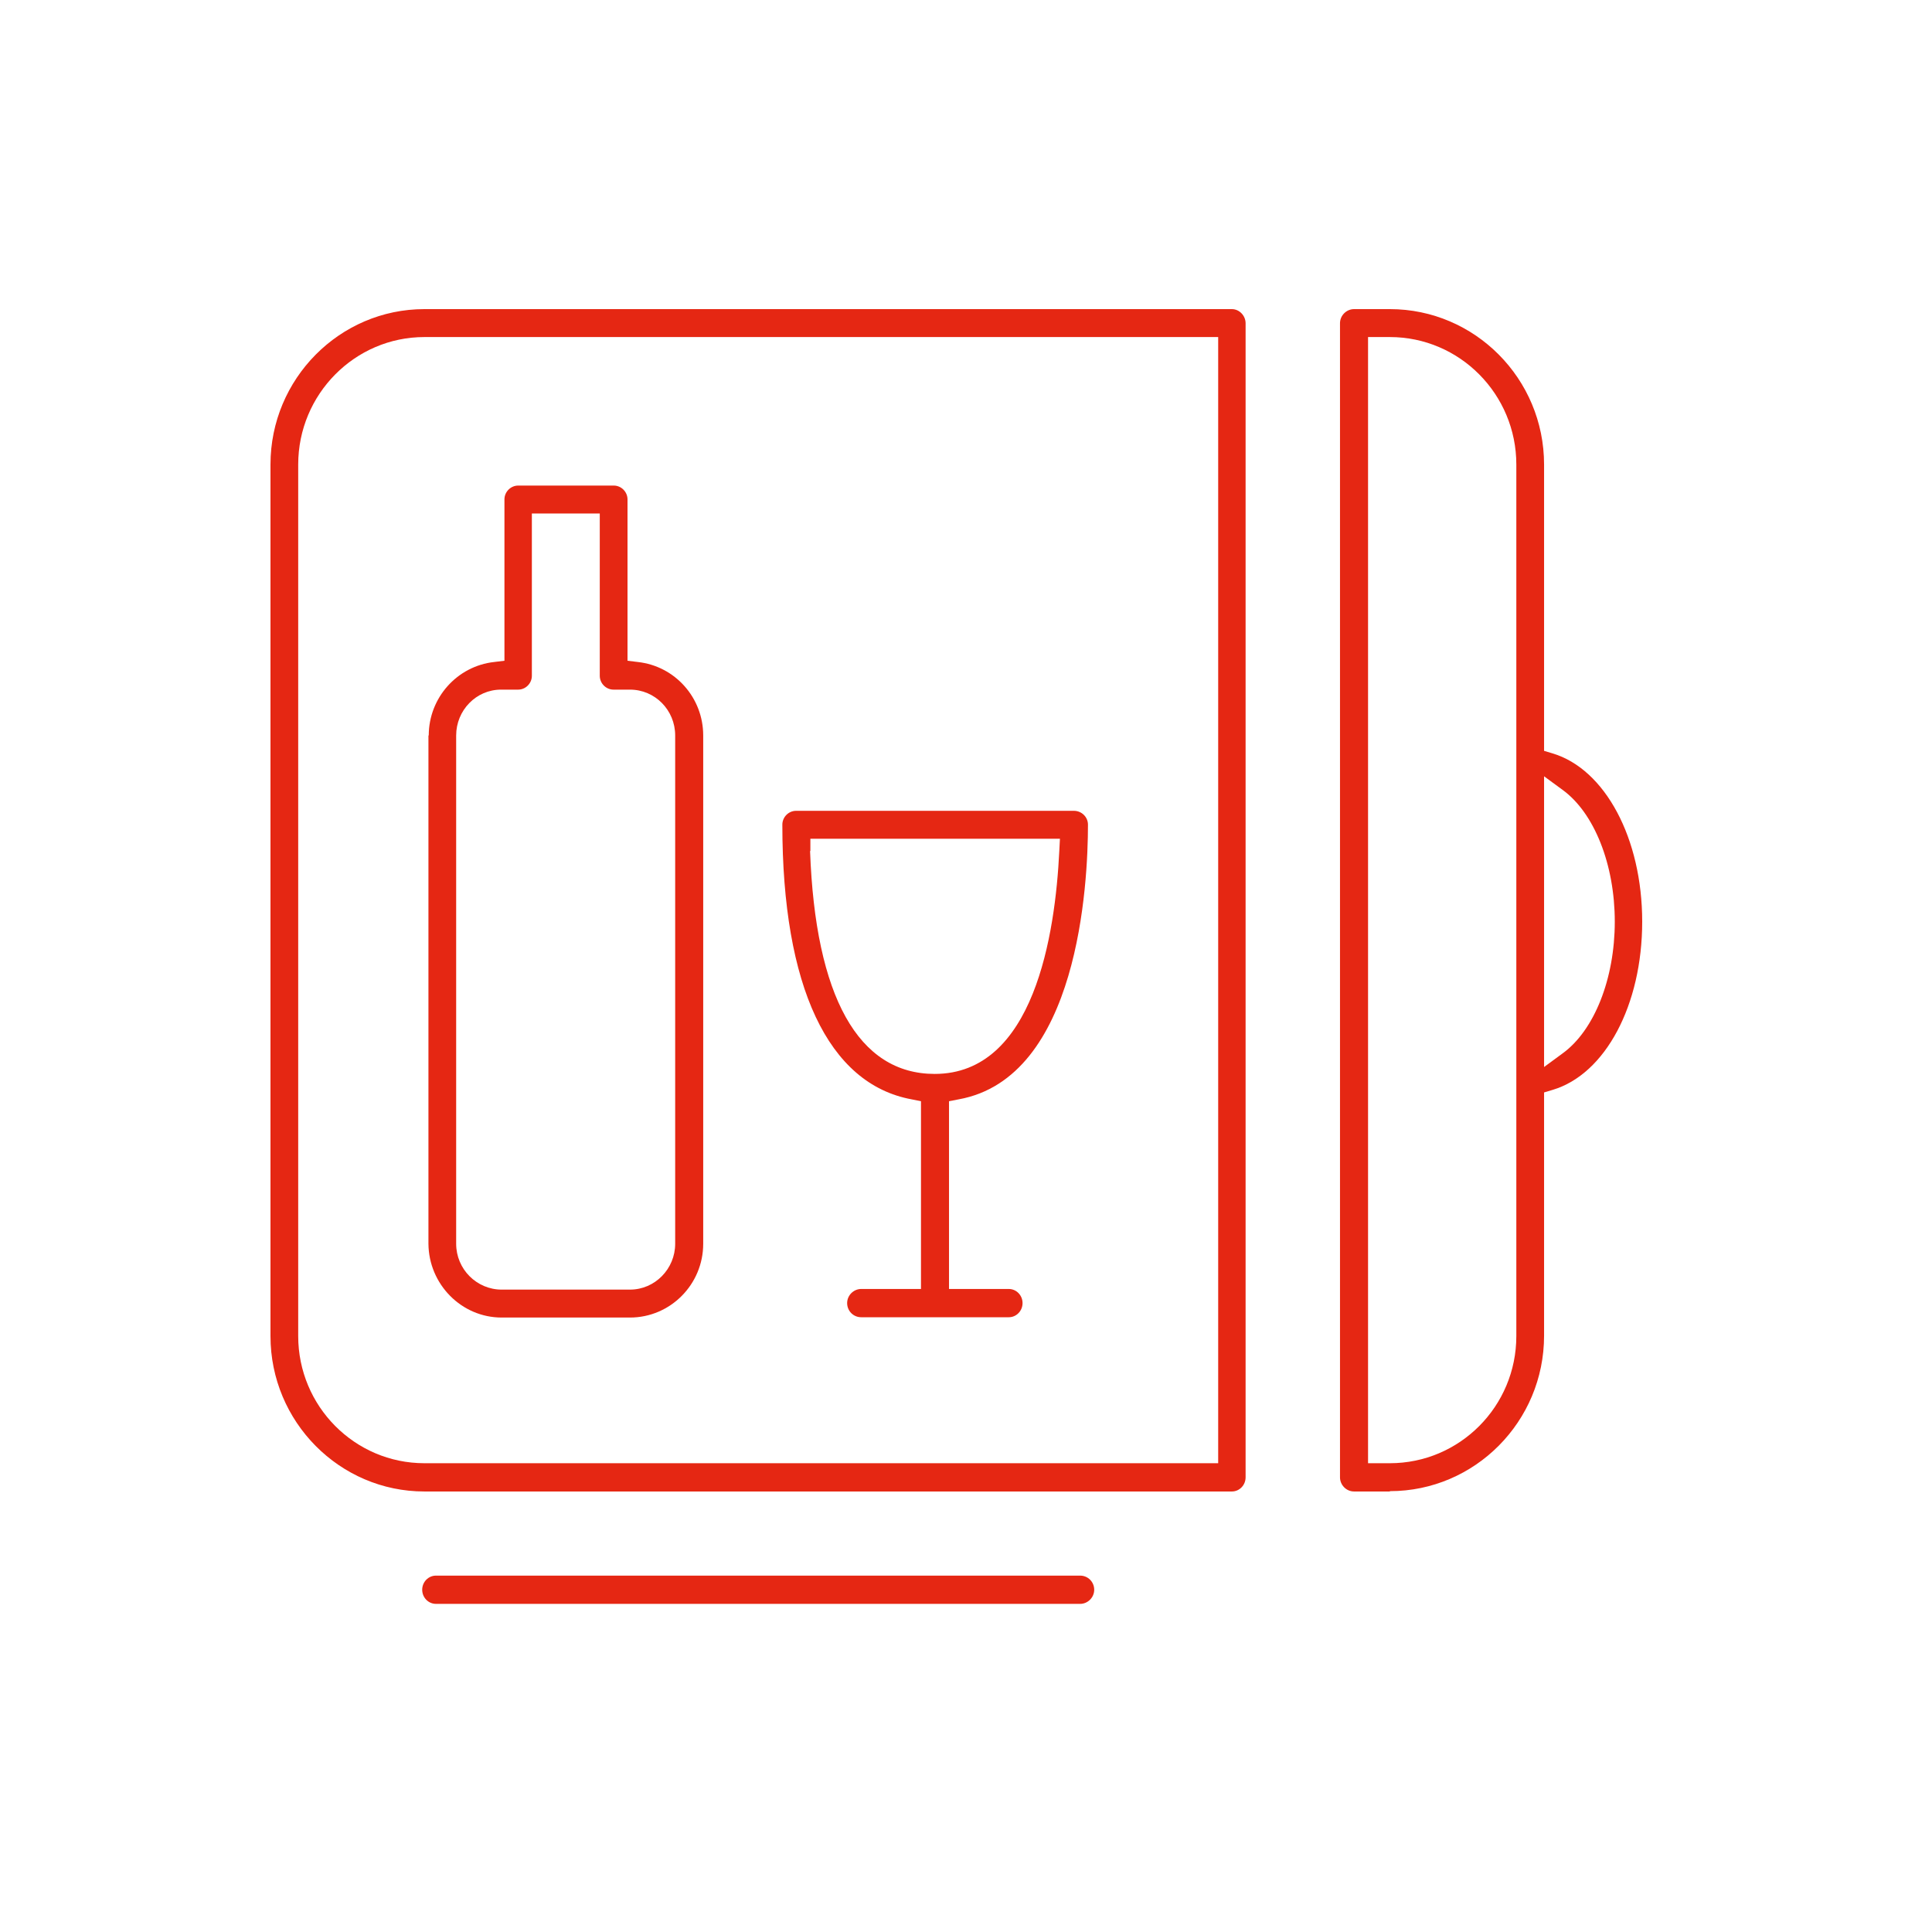 <svg width="100" height="100" viewBox="0 0 100 100" fill="none" xmlns="http://www.w3.org/2000/svg">
<path d="M71.939 77.182C76.341 77.182 79.921 73.575 79.921 69.138V56.544L80.356 56.414C83.097 55.602 85 52.011 85 47.704C85 43.398 83.081 39.807 80.356 38.994L79.921 38.864V24.044C79.921 19.608 76.341 16 71.939 16H70.084C69.697 16 69.358 16.325 69.358 16.731V76.467C69.358 76.857 69.681 77.199 70.084 77.199H71.939V77.182ZM79.921 40.181L80.872 40.879C82.517 42.066 83.581 44.747 83.581 47.704C83.581 50.662 82.517 53.343 80.872 54.529L79.921 55.228V40.181ZM70.81 17.446H71.939C75.55 17.446 78.485 20.404 78.485 24.044V69.155C78.485 72.795 75.55 75.736 71.939 75.736H70.81V17.446Z" fill="#E52713"/>
<path d="M22.176 38.068V64.377C22.192 66.473 23.885 68.196 25.965 68.196H32.609C34.689 68.196 36.398 66.49 36.398 64.377V38.068C36.398 36.118 34.947 34.477 33.012 34.265L32.48 34.2V25.848C32.48 25.458 32.157 25.133 31.77 25.133H26.82C26.433 25.133 26.11 25.458 26.11 25.848V34.2L25.578 34.265C23.659 34.477 22.192 36.118 22.192 38.068H22.176ZM26.82 35.695C27.207 35.695 27.529 35.37 27.529 34.98V26.579H31.044V34.98C31.044 35.37 31.367 35.695 31.754 35.695H32.609C33.899 35.695 34.947 36.752 34.947 38.068V64.377C34.947 65.677 33.899 66.75 32.609 66.75H25.965C24.675 66.75 23.611 65.693 23.611 64.377V38.068C23.611 36.768 24.643 35.695 25.933 35.695H26.82Z" fill="#E52713"/>
<path d="M52.217 68.18C52.604 68.18 52.927 67.855 52.927 67.448C52.927 67.042 52.604 66.717 52.217 66.717H49.121V56.999L49.621 56.902C55.829 55.781 56.313 45.738 56.313 42.683C56.313 42.293 55.99 41.968 55.587 41.968H41.203C40.816 41.968 40.494 42.293 40.494 42.683C40.494 51.052 42.864 56.106 47.186 56.902L47.67 56.999V66.717H44.574C44.187 66.717 43.848 67.042 43.848 67.448C43.848 67.855 44.171 68.18 44.574 68.18H52.217ZM41.945 44.048V43.414H54.862L54.829 44.048C54.62 48.354 53.523 55.586 48.379 55.586C44.429 55.586 42.203 51.588 41.929 44.048H41.945Z" fill="#E52713"/>
<path d="M21.966 16C17.58 16 14 19.608 14 24.044V69.155C14 73.591 17.58 77.199 21.966 77.199H63.763C64.15 77.199 64.472 76.874 64.472 76.467V16.731C64.472 16.341 64.15 16 63.763 16H21.966ZM63.053 75.736H21.966C18.354 75.736 15.435 72.779 15.435 69.155V24.044C15.435 20.404 18.37 17.446 21.966 17.446H63.053V75.736Z" fill="#E52713"/>
<path d="M22.563 81.554C22.176 81.554 21.853 81.879 21.853 82.285C21.853 82.691 22.176 83.016 22.563 83.016H55.91C56.297 83.016 56.636 82.691 56.636 82.285C56.636 81.879 56.313 81.554 55.91 81.554H22.563Z" fill="#E52713"/>
</svg>
